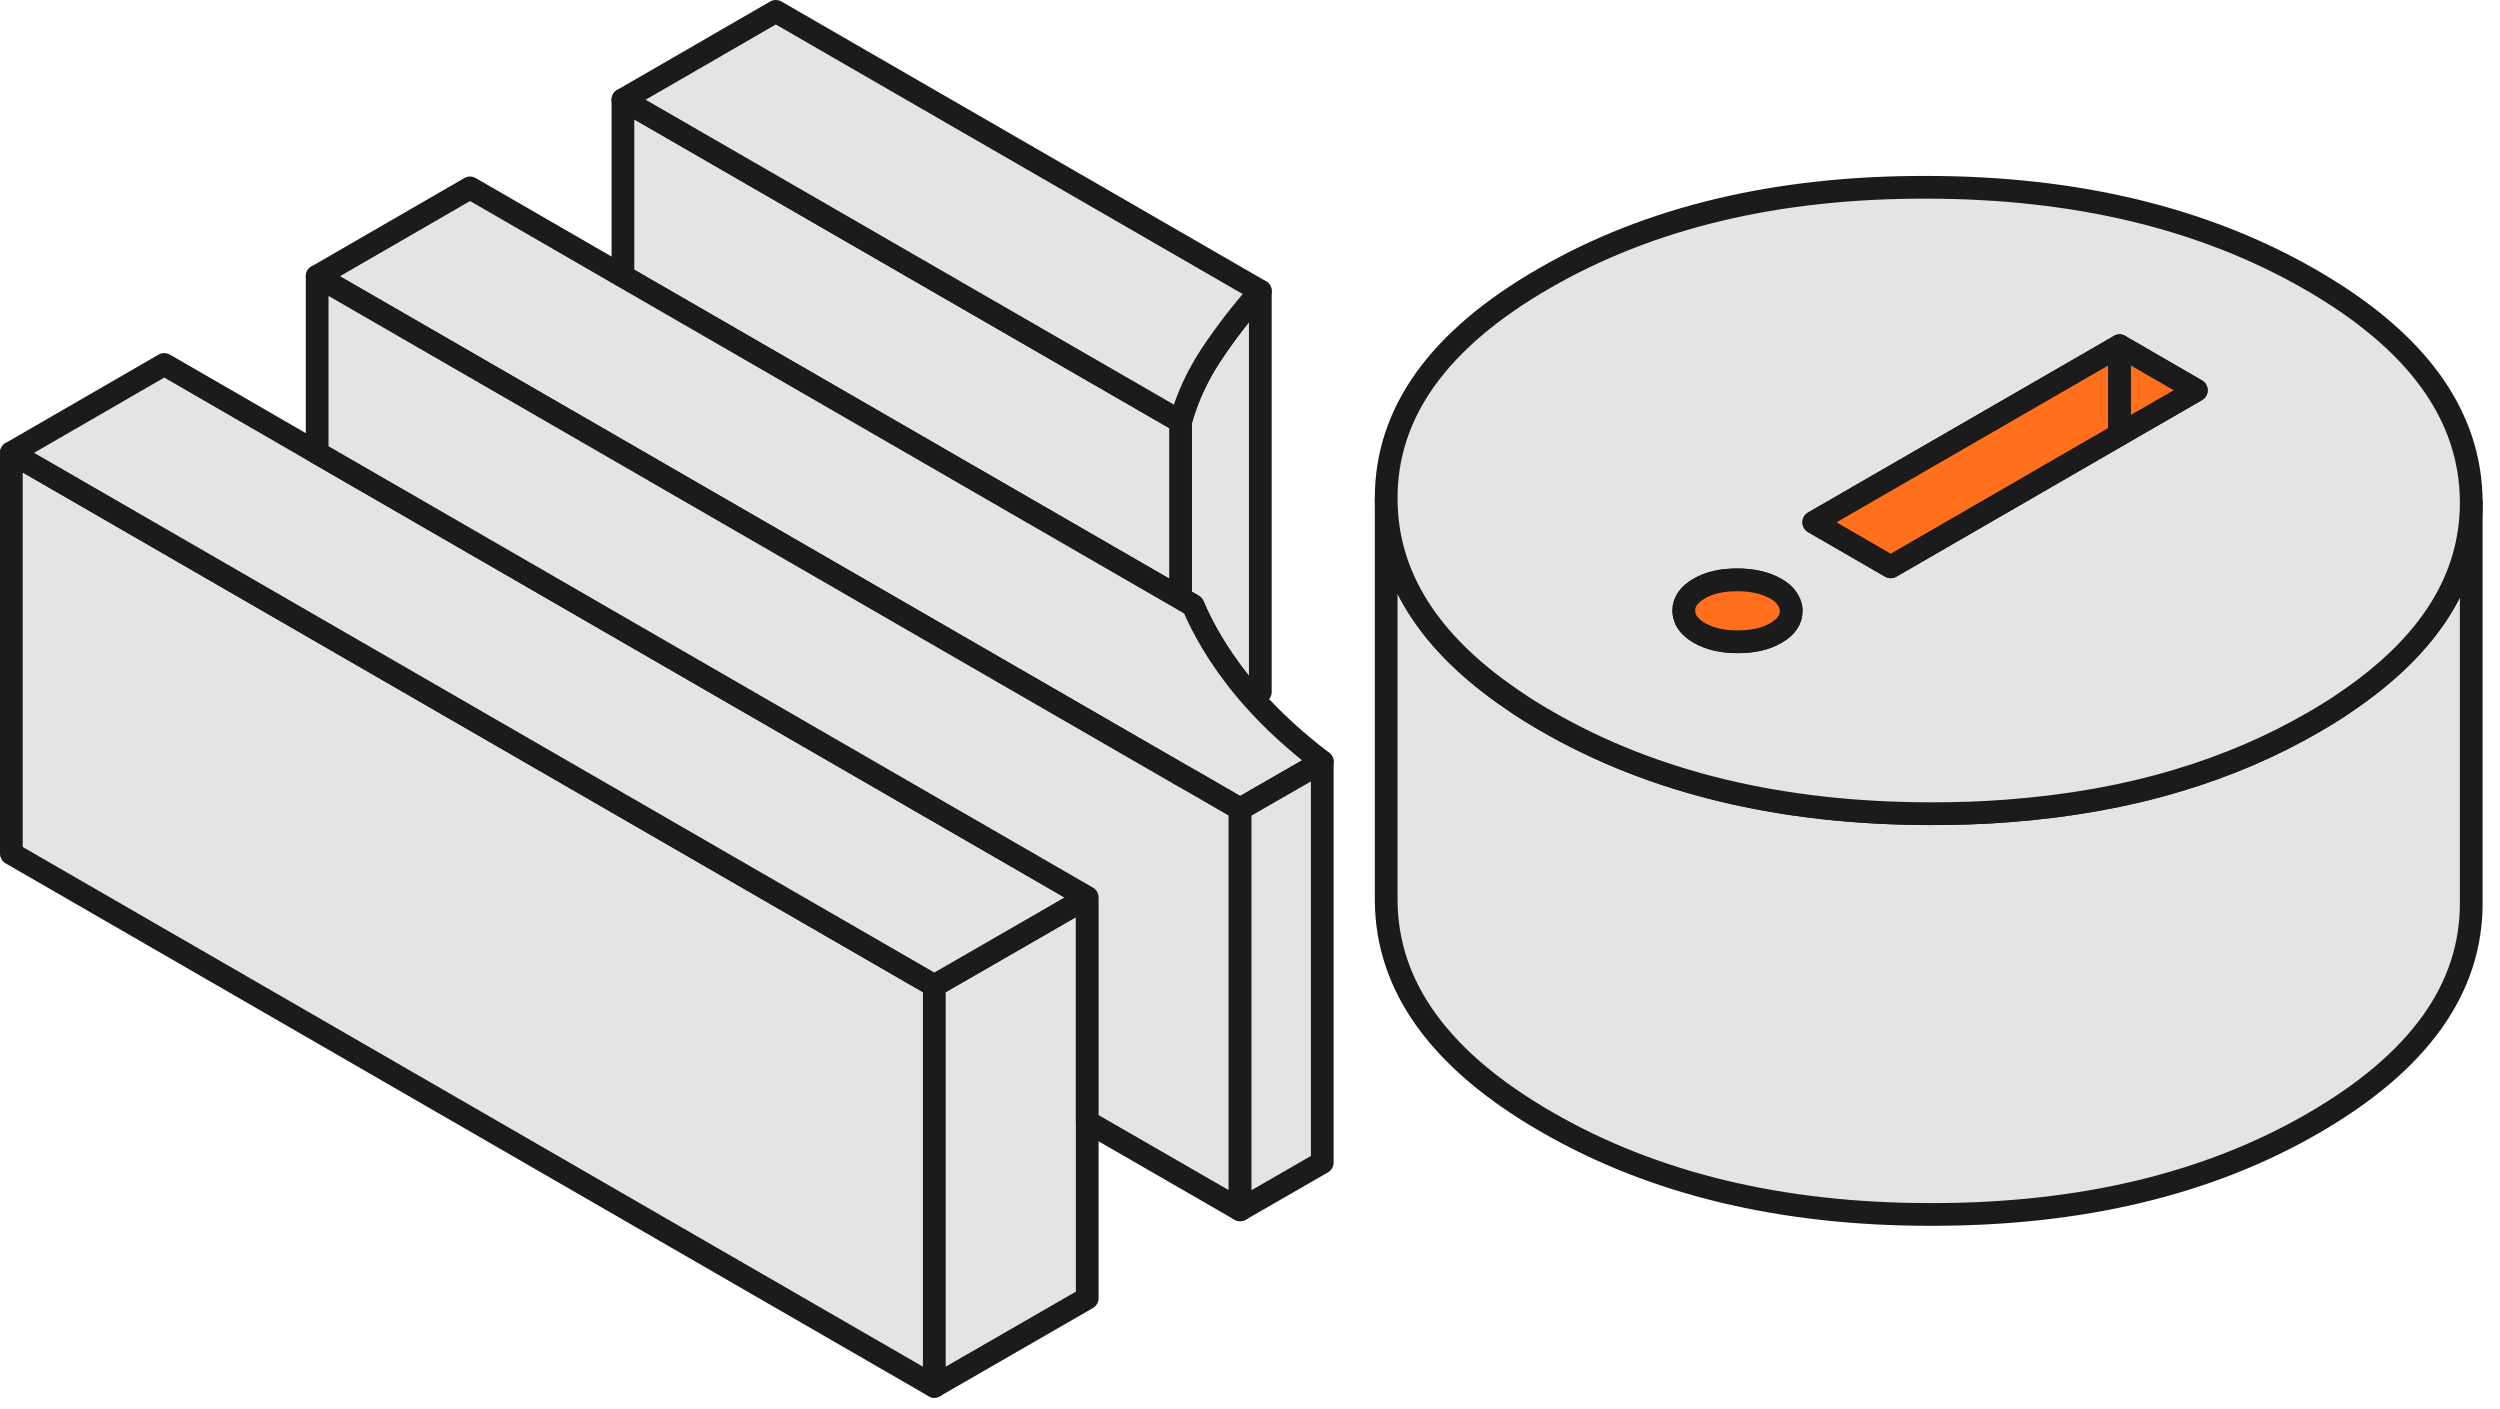 <svg width="110" height="62" viewBox="0 0 110 62" fill="none" xmlns="http://www.w3.org/2000/svg">
<path d="M55.454 12.809V30.442C55.357 30.548 55.26 30.663 55.172 30.768C54.996 30.574 54.819 30.372 54.661 30.169C54.564 30.054 54.476 29.939 54.388 29.825C53.585 28.785 52.95 27.718 52.492 26.642L51.945 26.325V18.548C52.219 17.543 52.66 16.573 53.277 15.63C53.894 14.695 54.617 13.752 55.454 12.809Z" fill="#E4E4E4" stroke="#1C1B1B" stroke-linecap="round" stroke-linejoin="round"/>
<path d="M41.11 43.366V61L0.5 37.556V19.923L13.954 27.69L15.771 28.739L41.11 43.366Z" fill="#E4E4E4" stroke="#1C1B1B" stroke-linecap="round" stroke-linejoin="round"/>
<path d="M108.735 22.11V39.7C108.753 43.5 106.434 46.736 101.779 49.425C97.132 52.114 91.516 53.445 84.939 53.436C78.352 53.436 72.727 52.07 68.046 49.363C63.364 46.665 61.01 43.412 60.992 39.612V21.978C61.01 25.337 62.852 28.273 66.52 30.768C66.996 31.104 67.508 31.421 68.046 31.73C72.727 34.436 78.352 35.794 84.939 35.803C86.111 35.803 87.249 35.768 88.359 35.679C91.022 35.477 93.517 35.036 95.827 34.339C97.961 33.704 99.945 32.849 101.779 31.791C102.281 31.5 102.757 31.209 103.198 30.901C106.892 28.405 108.735 25.487 108.735 22.11Z" fill="#E4E4E4" stroke="#1C1B1B" stroke-linecap="round" stroke-linejoin="round"/>
<path d="M51.945 18.548V26.325L27.408 12.156V4.389L51.945 18.548Z" fill="#E4E4E4" stroke="#1C1B1B" stroke-linecap="round" stroke-linejoin="round"/>
<path d="M55.454 12.808C54.617 13.752 53.894 14.695 53.276 15.63C52.659 16.573 52.218 17.543 51.945 18.548L27.408 4.388L34.135 0.5L55.454 12.808Z" fill="#E4E4E4" stroke="#1C1B1B" stroke-linecap="round" stroke-linejoin="round"/>
<path d="M58.18 33.519L54.565 35.6L52.599 34.463L51.947 34.092L29.226 20.973L27.41 19.924L13.955 12.156L20.682 8.268L27.41 12.156L51.947 26.325L52.493 26.642C52.952 27.718 53.587 28.785 54.389 29.825C54.477 29.94 54.565 30.054 54.662 30.169C54.821 30.372 54.997 30.575 55.173 30.768C56.011 31.712 57.016 32.629 58.18 33.519Z" fill="#E4E4E4" stroke="#1C1B1B" stroke-linecap="round" stroke-linejoin="round"/>
<path d="M101.682 12.314C96.991 9.607 91.366 8.249 84.789 8.241C78.203 8.223 72.587 9.563 67.94 12.252C63.285 14.933 60.966 18.177 60.992 21.977C61.01 25.336 62.853 28.273 66.52 30.768C66.997 31.103 67.508 31.42 68.046 31.729C72.728 34.435 78.353 35.793 84.939 35.802C86.111 35.802 87.249 35.767 88.359 35.678C91.022 35.476 93.517 35.035 95.827 34.338C97.961 33.703 99.945 32.848 101.779 31.79C102.281 31.499 102.757 31.208 103.198 30.9C106.892 28.405 108.735 25.486 108.735 22.109V22.065C108.709 18.265 106.363 15.012 101.682 12.314ZM78.141 27.849C77.691 28.114 77.136 28.237 76.457 28.237C75.778 28.237 75.223 28.105 74.773 27.849C74.473 27.673 74.279 27.479 74.173 27.258C74.121 27.135 74.085 27.003 74.085 26.87C74.085 26.483 74.315 26.156 74.755 25.901C75.205 25.636 75.769 25.513 76.439 25.513C77.109 25.513 77.683 25.645 78.132 25.901C78.344 26.024 78.502 26.156 78.608 26.306C78.741 26.483 78.811 26.668 78.811 26.879C78.811 27.267 78.591 27.593 78.141 27.849ZM93.262 19.121L83.193 24.94L79.807 22.982L93.262 15.215L96.638 17.172L93.262 19.121Z" fill="#E4E4E4" stroke="#1C1B1B" stroke-linecap="round" stroke-linejoin="round"/>
<path d="M78.812 26.881C78.812 27.268 78.591 27.595 78.142 27.85C77.692 28.115 77.137 28.238 76.458 28.238C75.779 28.238 75.223 28.106 74.774 27.85C74.474 27.674 74.28 27.48 74.174 27.26C74.121 27.136 74.086 27.004 74.086 26.872C74.086 26.484 74.315 26.157 74.756 25.902C75.206 25.637 75.77 25.514 76.44 25.514C77.11 25.514 77.683 25.646 78.133 25.902C78.344 26.025 78.503 26.157 78.609 26.307C78.741 26.484 78.812 26.669 78.812 26.881Z" fill="#FF6F1C" stroke="#1C1B1B" stroke-linecap="round" stroke-linejoin="round"/>
<path d="M93.261 15.215V19.121L83.192 24.94L79.807 22.982L93.261 15.215Z" fill="#FF6F1C" stroke="#1C1B1B" stroke-linecap="round" stroke-linejoin="round"/>
<path d="M96.638 17.172L93.262 19.121V15.215L96.638 17.172Z" fill="#FF6F1C" stroke="#1C1B1B" stroke-linecap="round" stroke-linejoin="round"/>
<path d="M47.839 39.487V57.12L41.111 60.999V43.366L46.022 40.536L47.839 39.487Z" fill="#E4E4E4" stroke="#1C1B1B" stroke-linecap="round" stroke-linejoin="round"/>
<path d="M47.837 39.489L46.021 40.538L41.11 43.368L15.771 28.741L13.954 27.692L0.5 19.924L7.227 16.036L13.954 19.924L47.837 39.489Z" fill="#E4E4E4" stroke="#1C1B1B" stroke-linecap="round" stroke-linejoin="round"/>
<path d="M54.565 35.599V53.232L47.838 49.353V39.487L13.955 19.922V12.155L27.41 19.922L29.226 20.972L51.947 34.091L52.599 34.461L54.565 35.599Z" fill="#E4E4E4" stroke="#1C1B1B" stroke-linecap="round" stroke-linejoin="round"/>
<path d="M58.179 33.519V51.152L54.565 53.233V35.599L58.179 33.519Z" fill="#E4E4E4" stroke="#1C1B1B" stroke-linecap="round" stroke-linejoin="round"/>
</svg>
